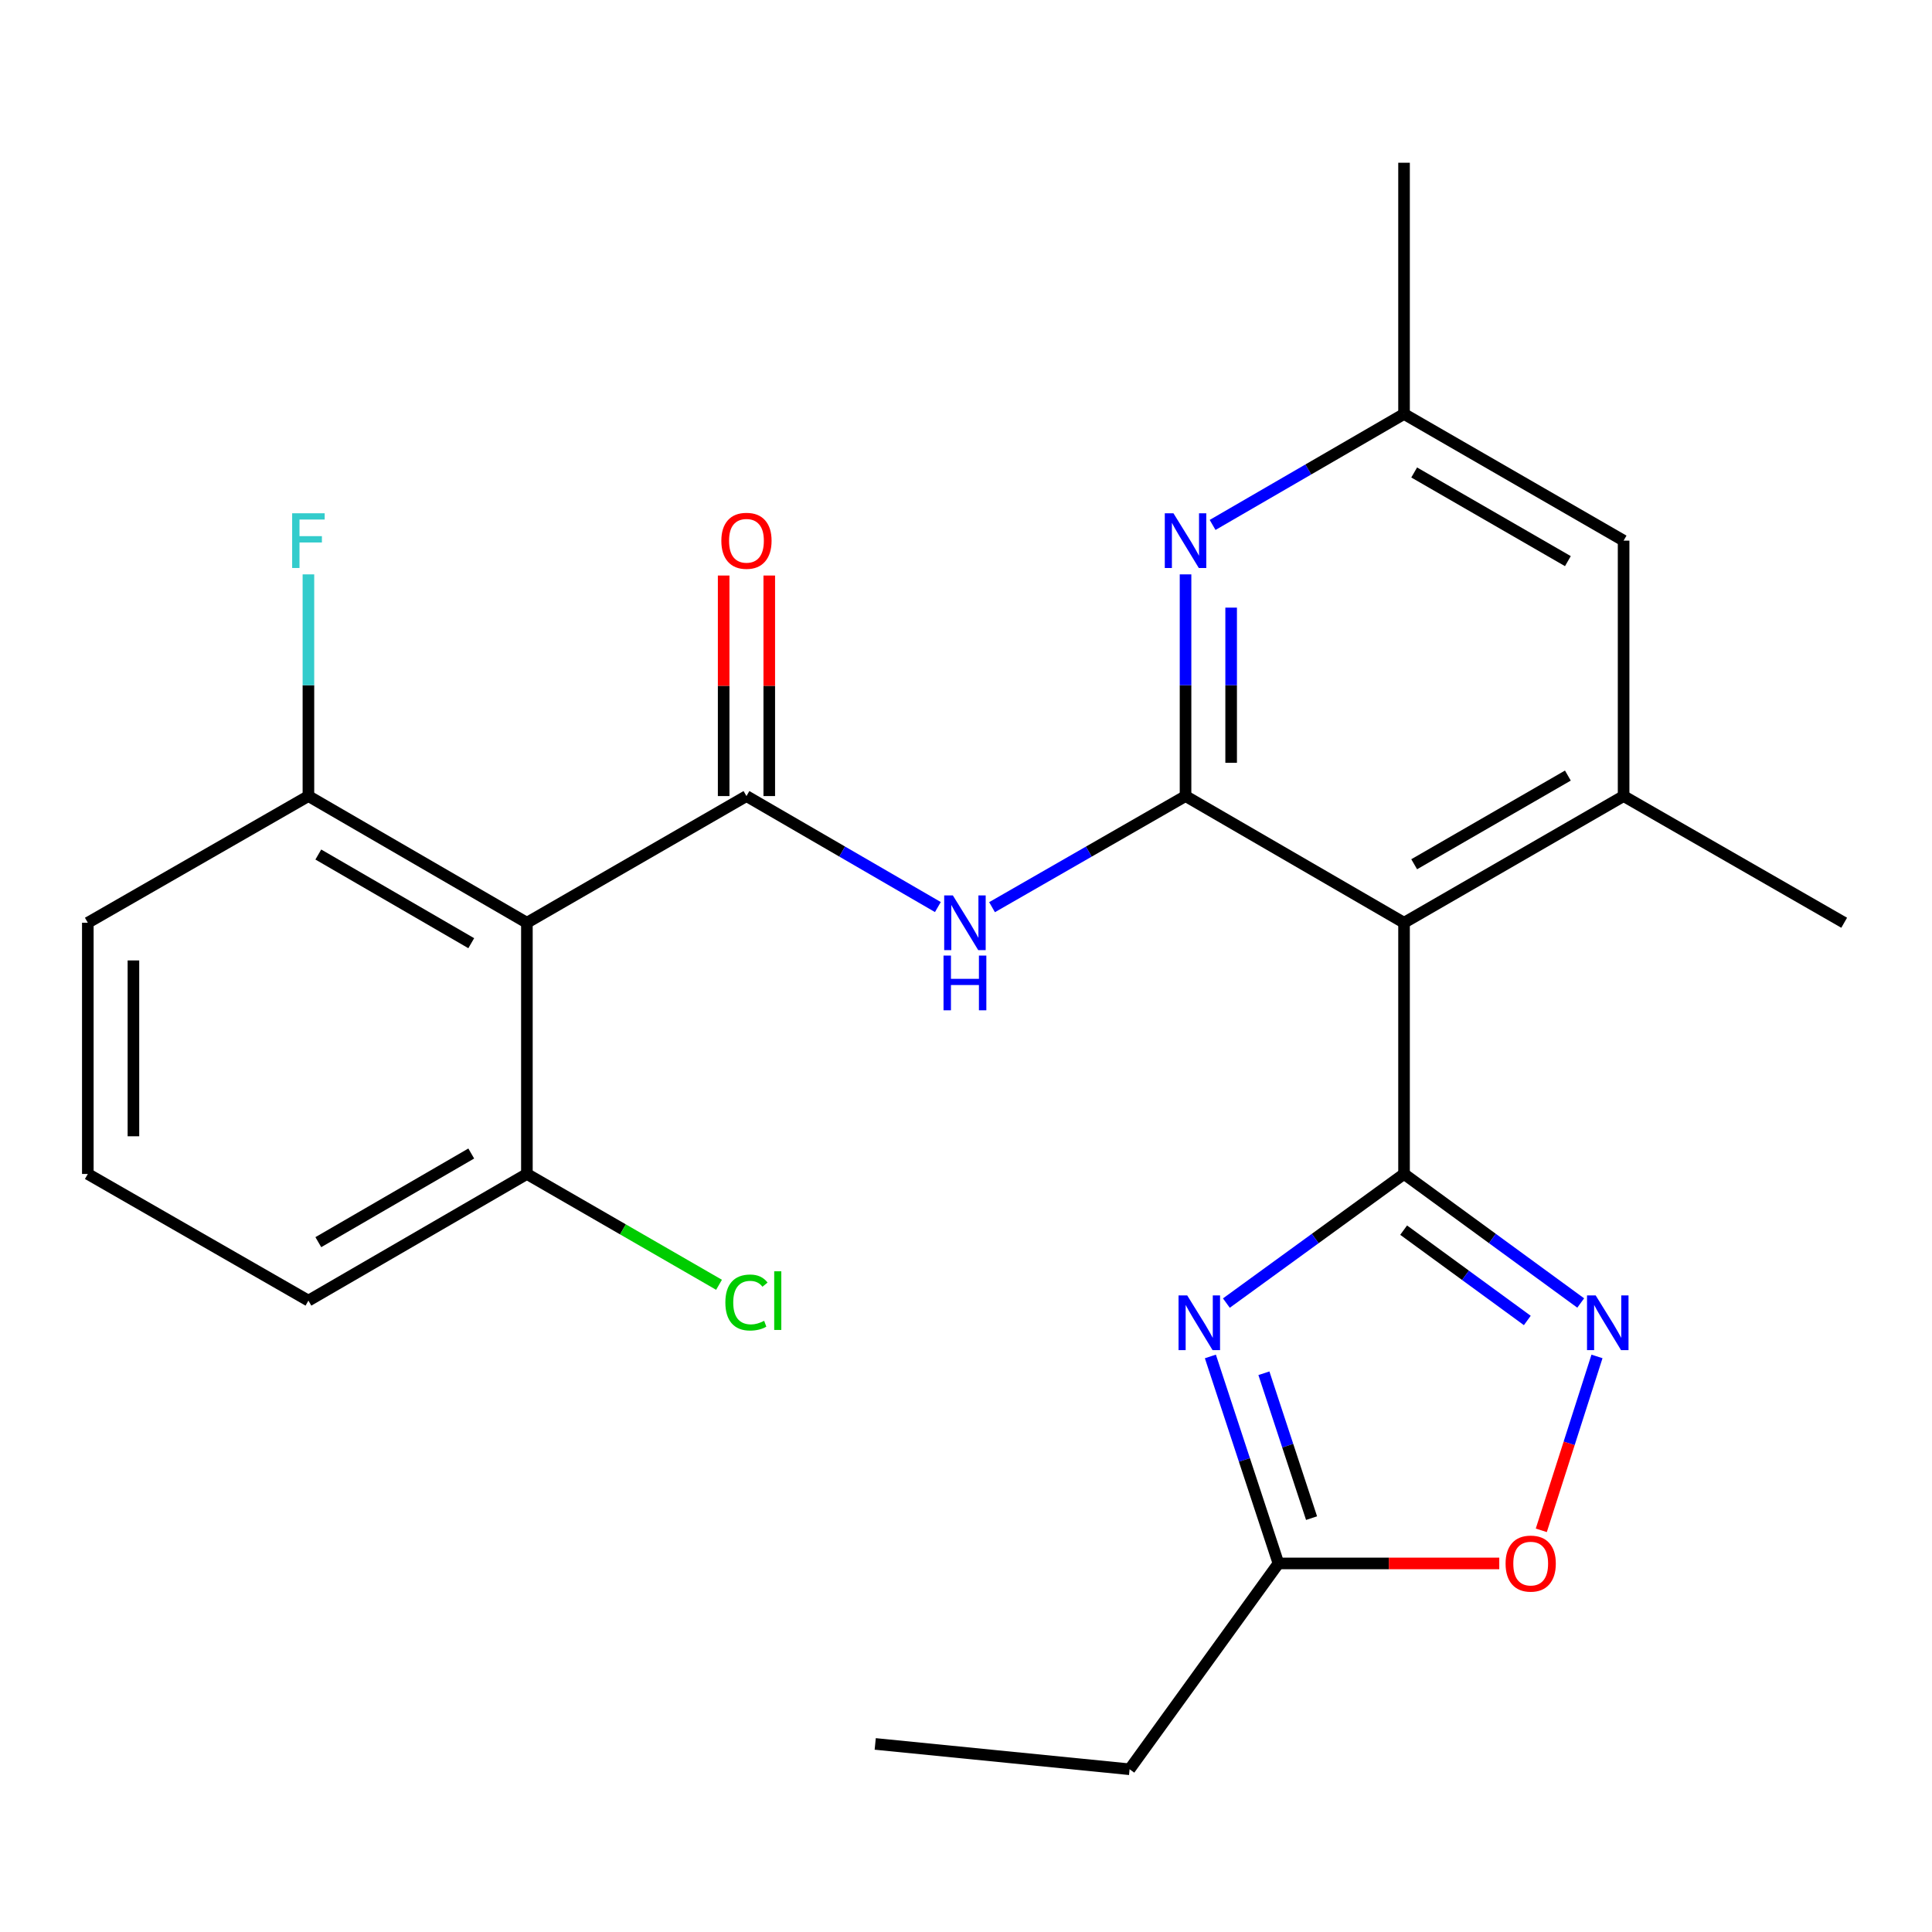 <?xml version='1.0' encoding='iso-8859-1'?>
<svg version='1.1' baseProfile='full'
              xmlns='http://www.w3.org/2000/svg'
                      xmlns:rdkit='http://www.rdkit.org/xml'
                      xmlns:xlink='http://www.w3.org/1999/xlink'
                  xml:space='preserve'
width='1000px' height='1000px' viewBox='0 0 1000 1000'>
<!-- END OF HEADER -->
<rect style='opacity:1.0;fill:#FFFFFF;stroke:none' width='1000' height='1000' x='0' y='0'> </rect>
<path class='bond-1' d='M 726.728,607.64 L 680.749,641.056' style='fill:none;fill-rule:evenodd;stroke:#000000;stroke-width:6px;stroke-linecap:butt;stroke-linejoin:miter;stroke-opacity:1' />
<path class='bond-1' d='M 680.749,641.056 L 634.769,674.473' style='fill:none;fill-rule:evenodd;stroke:#0000FF;stroke-width:6px;stroke-linecap:butt;stroke-linejoin:miter;stroke-opacity:1' />
<path class='bond-2' d='M 726.728,607.64 L 726.728,477.614' style='fill:none;fill-rule:evenodd;stroke:#000000;stroke-width:6px;stroke-linecap:butt;stroke-linejoin:miter;stroke-opacity:1' />
<path class='bond-4' d='M 726.728,607.64 L 772.451,641.035' style='fill:none;fill-rule:evenodd;stroke:#000000;stroke-width:6px;stroke-linecap:butt;stroke-linejoin:miter;stroke-opacity:1' />
<path class='bond-4' d='M 772.451,641.035 L 818.174,674.43' style='fill:none;fill-rule:evenodd;stroke:#0000FF;stroke-width:6px;stroke-linecap:butt;stroke-linejoin:miter;stroke-opacity:1' />
<path class='bond-4' d='M 726.523,636.721 L 758.529,660.097' style='fill:none;fill-rule:evenodd;stroke:#000000;stroke-width:6px;stroke-linecap:butt;stroke-linejoin:miter;stroke-opacity:1' />
<path class='bond-4' d='M 758.529,660.097 L 790.534,683.474' style='fill:none;fill-rule:evenodd;stroke:#0000FF;stroke-width:6px;stroke-linecap:butt;stroke-linejoin:miter;stroke-opacity:1' />
<path class='bond-0' d='M 613.633,412.044 L 726.728,477.614' style='fill:none;fill-rule:evenodd;stroke:#000000;stroke-width:6px;stroke-linecap:butt;stroke-linejoin:miter;stroke-opacity:1' />
<path class='bond-5' d='M 613.633,412.044 L 563.557,440.8' style='fill:none;fill-rule:evenodd;stroke:#000000;stroke-width:6px;stroke-linecap:butt;stroke-linejoin:miter;stroke-opacity:1' />
<path class='bond-5' d='M 563.557,440.8 L 513.481,469.557' style='fill:none;fill-rule:evenodd;stroke:#0000FF;stroke-width:6px;stroke-linecap:butt;stroke-linejoin:miter;stroke-opacity:1' />
<path class='bond-7' d='M 613.633,412.044 L 613.633,354.669' style='fill:none;fill-rule:evenodd;stroke:#000000;stroke-width:6px;stroke-linecap:butt;stroke-linejoin:miter;stroke-opacity:1' />
<path class='bond-7' d='M 613.633,354.669 L 613.633,297.294' style='fill:none;fill-rule:evenodd;stroke:#0000FF;stroke-width:6px;stroke-linecap:butt;stroke-linejoin:miter;stroke-opacity:1' />
<path class='bond-7' d='M 637.238,394.832 L 637.238,354.669' style='fill:none;fill-rule:evenodd;stroke:#000000;stroke-width:6px;stroke-linecap:butt;stroke-linejoin:miter;stroke-opacity:1' />
<path class='bond-7' d='M 637.238,354.669 L 637.238,314.506' style='fill:none;fill-rule:evenodd;stroke:#0000FF;stroke-width:6px;stroke-linecap:butt;stroke-linejoin:miter;stroke-opacity:1' />
<path class='bond-9' d='M 626.489,702.097 L 644.106,755.663' style='fill:none;fill-rule:evenodd;stroke:#0000FF;stroke-width:6px;stroke-linecap:butt;stroke-linejoin:miter;stroke-opacity:1' />
<path class='bond-9' d='M 644.106,755.663 L 661.722,809.229' style='fill:none;fill-rule:evenodd;stroke:#000000;stroke-width:6px;stroke-linecap:butt;stroke-linejoin:miter;stroke-opacity:1' />
<path class='bond-9' d='M 654.198,710.792 L 666.529,748.288' style='fill:none;fill-rule:evenodd;stroke:#0000FF;stroke-width:6px;stroke-linecap:butt;stroke-linejoin:miter;stroke-opacity:1' />
<path class='bond-9' d='M 666.529,748.288 L 678.861,785.784' style='fill:none;fill-rule:evenodd;stroke:#000000;stroke-width:6px;stroke-linecap:butt;stroke-linejoin:miter;stroke-opacity:1' />
<path class='bond-8' d='M 726.728,477.614 L 840.375,412.044' style='fill:none;fill-rule:evenodd;stroke:#000000;stroke-width:6px;stroke-linecap:butt;stroke-linejoin:miter;stroke-opacity:1' />
<path class='bond-8' d='M 731.979,447.333 L 811.531,401.434' style='fill:none;fill-rule:evenodd;stroke:#000000;stroke-width:6px;stroke-linecap:butt;stroke-linejoin:miter;stroke-opacity:1' />
<path class='bond-3' d='M 386.367,412.044 L 435.904,440.768' style='fill:none;fill-rule:evenodd;stroke:#000000;stroke-width:6px;stroke-linecap:butt;stroke-linejoin:miter;stroke-opacity:1' />
<path class='bond-3' d='M 435.904,440.768 L 485.441,469.492' style='fill:none;fill-rule:evenodd;stroke:#0000FF;stroke-width:6px;stroke-linecap:butt;stroke-linejoin:miter;stroke-opacity:1' />
<path class='bond-6' d='M 386.367,412.044 L 272.721,477.614' style='fill:none;fill-rule:evenodd;stroke:#000000;stroke-width:6px;stroke-linecap:butt;stroke-linejoin:miter;stroke-opacity:1' />
<path class='bond-11' d='M 398.17,412.044 L 398.17,354.969' style='fill:none;fill-rule:evenodd;stroke:#000000;stroke-width:6px;stroke-linecap:butt;stroke-linejoin:miter;stroke-opacity:1' />
<path class='bond-11' d='M 398.17,354.969 L 398.17,297.894' style='fill:none;fill-rule:evenodd;stroke:#FF0000;stroke-width:6px;stroke-linecap:butt;stroke-linejoin:miter;stroke-opacity:1' />
<path class='bond-11' d='M 374.564,412.044 L 374.564,354.969' style='fill:none;fill-rule:evenodd;stroke:#000000;stroke-width:6px;stroke-linecap:butt;stroke-linejoin:miter;stroke-opacity:1' />
<path class='bond-11' d='M 374.564,354.969 L 374.564,297.894' style='fill:none;fill-rule:evenodd;stroke:#FF0000;stroke-width:6px;stroke-linecap:butt;stroke-linejoin:miter;stroke-opacity:1' />
<path class='bond-10' d='M 826.597,702.089 L 812.184,747.093' style='fill:none;fill-rule:evenodd;stroke:#0000FF;stroke-width:6px;stroke-linecap:butt;stroke-linejoin:miter;stroke-opacity:1' />
<path class='bond-10' d='M 812.184,747.093 L 797.772,792.096' style='fill:none;fill-rule:evenodd;stroke:#FF0000;stroke-width:6px;stroke-linecap:butt;stroke-linejoin:miter;stroke-opacity:1' />
<path class='bond-14' d='M 272.721,477.614 L 159.638,412.044' style='fill:none;fill-rule:evenodd;stroke:#000000;stroke-width:6px;stroke-linecap:butt;stroke-linejoin:miter;stroke-opacity:1' />
<path class='bond-14' d='M 243.918,488.199 L 164.76,442.3' style='fill:none;fill-rule:evenodd;stroke:#000000;stroke-width:6px;stroke-linecap:butt;stroke-linejoin:miter;stroke-opacity:1' />
<path class='bond-15' d='M 272.721,477.614 L 272.721,607.64' style='fill:none;fill-rule:evenodd;stroke:#000000;stroke-width:6px;stroke-linecap:butt;stroke-linejoin:miter;stroke-opacity:1' />
<path class='bond-26' d='M 627.641,271.709 L 677.185,242.99' style='fill:none;fill-rule:evenodd;stroke:#0000FF;stroke-width:6px;stroke-linecap:butt;stroke-linejoin:miter;stroke-opacity:1' />
<path class='bond-26' d='M 677.185,242.99 L 726.728,214.271' style='fill:none;fill-rule:evenodd;stroke:#000000;stroke-width:6px;stroke-linecap:butt;stroke-linejoin:miter;stroke-opacity:1' />
<path class='bond-12' d='M 840.375,412.044 L 840.375,279.829' style='fill:none;fill-rule:evenodd;stroke:#000000;stroke-width:6px;stroke-linecap:butt;stroke-linejoin:miter;stroke-opacity:1' />
<path class='bond-18' d='M 840.375,412.044 L 954.545,477.614' style='fill:none;fill-rule:evenodd;stroke:#000000;stroke-width:6px;stroke-linecap:butt;stroke-linejoin:miter;stroke-opacity:1' />
<path class='bond-19' d='M 661.722,809.229 L 584.677,915.767' style='fill:none;fill-rule:evenodd;stroke:#000000;stroke-width:6px;stroke-linecap:butt;stroke-linejoin:miter;stroke-opacity:1' />
<path class='bond-25' d='M 661.722,809.229 L 718.872,809.229' style='fill:none;fill-rule:evenodd;stroke:#000000;stroke-width:6px;stroke-linecap:butt;stroke-linejoin:miter;stroke-opacity:1' />
<path class='bond-25' d='M 718.872,809.229 L 776.021,809.229' style='fill:none;fill-rule:evenodd;stroke:#FF0000;stroke-width:6px;stroke-linecap:butt;stroke-linejoin:miter;stroke-opacity:1' />
<path class='bond-13' d='M 840.375,279.829 L 726.728,214.271' style='fill:none;fill-rule:evenodd;stroke:#000000;stroke-width:6px;stroke-linecap:butt;stroke-linejoin:miter;stroke-opacity:1' />
<path class='bond-13' d='M 811.533,290.442 L 731.98,244.552' style='fill:none;fill-rule:evenodd;stroke:#000000;stroke-width:6px;stroke-linecap:butt;stroke-linejoin:miter;stroke-opacity:1' />
<path class='bond-23' d='M 726.728,214.271 L 726.728,84.233' style='fill:none;fill-rule:evenodd;stroke:#000000;stroke-width:6px;stroke-linecap:butt;stroke-linejoin:miter;stroke-opacity:1' />
<path class='bond-16' d='M 159.638,412.044 L 159.638,354.669' style='fill:none;fill-rule:evenodd;stroke:#000000;stroke-width:6px;stroke-linecap:butt;stroke-linejoin:miter;stroke-opacity:1' />
<path class='bond-16' d='M 159.638,354.669 L 159.638,297.294' style='fill:none;fill-rule:evenodd;stroke:#33CCCC;stroke-width:6px;stroke-linecap:butt;stroke-linejoin:miter;stroke-opacity:1' />
<path class='bond-22' d='M 159.638,412.044 L 45.455,477.614' style='fill:none;fill-rule:evenodd;stroke:#000000;stroke-width:6px;stroke-linecap:butt;stroke-linejoin:miter;stroke-opacity:1' />
<path class='bond-17' d='M 272.721,607.64 L 322.444,636.323' style='fill:none;fill-rule:evenodd;stroke:#000000;stroke-width:6px;stroke-linecap:butt;stroke-linejoin:miter;stroke-opacity:1' />
<path class='bond-17' d='M 322.444,636.323 L 372.167,665.006' style='fill:none;fill-rule:evenodd;stroke:#00CC00;stroke-width:6px;stroke-linecap:butt;stroke-linejoin:miter;stroke-opacity:1' />
<path class='bond-21' d='M 272.721,607.64 L 159.638,673.197' style='fill:none;fill-rule:evenodd;stroke:#000000;stroke-width:6px;stroke-linecap:butt;stroke-linejoin:miter;stroke-opacity:1' />
<path class='bond-21' d='M 243.919,597.052 L 164.762,642.942' style='fill:none;fill-rule:evenodd;stroke:#000000;stroke-width:6px;stroke-linecap:butt;stroke-linejoin:miter;stroke-opacity:1' />
<path class='bond-24' d='M 584.677,915.767 L 453.012,902.653' style='fill:none;fill-rule:evenodd;stroke:#000000;stroke-width:6px;stroke-linecap:butt;stroke-linejoin:miter;stroke-opacity:1' />
<path class='bond-20' d='M 45.455,607.64 L 159.638,673.197' style='fill:none;fill-rule:evenodd;stroke:#000000;stroke-width:6px;stroke-linecap:butt;stroke-linejoin:miter;stroke-opacity:1' />
<path class='bond-27' d='M 45.455,607.64 L 45.455,477.614' style='fill:none;fill-rule:evenodd;stroke:#000000;stroke-width:6px;stroke-linecap:butt;stroke-linejoin:miter;stroke-opacity:1' />
<path class='bond-27' d='M 69.06,588.136 L 69.06,497.118' style='fill:none;fill-rule:evenodd;stroke:#000000;stroke-width:6px;stroke-linecap:butt;stroke-linejoin:miter;stroke-opacity:1' />
<path  class='atom-2' d='M 614.494 670.499
L 623.774 685.499
Q 624.694 686.979, 626.174 689.659
Q 627.654 692.339, 627.734 692.499
L 627.734 670.499
L 631.494 670.499
L 631.494 698.819
L 627.614 698.819
L 617.654 682.419
Q 616.494 680.499, 615.254 678.299
Q 614.054 676.099, 613.694 675.419
L 613.694 698.819
L 610.014 698.819
L 610.014 670.499
L 614.494 670.499
' fill='#0000FF'/>
<path  class='atom-5' d='M 825.918 670.499
L 835.198 685.499
Q 836.118 686.979, 837.598 689.659
Q 839.078 692.339, 839.158 692.499
L 839.158 670.499
L 842.918 670.499
L 842.918 698.819
L 839.038 698.819
L 829.078 682.419
Q 827.918 680.499, 826.678 678.299
Q 825.478 676.099, 825.118 675.419
L 825.118 698.819
L 821.438 698.819
L 821.438 670.499
L 825.918 670.499
' fill='#0000FF'/>
<path  class='atom-6' d='M 493.189 463.454
L 502.469 478.454
Q 503.389 479.934, 504.869 482.614
Q 506.349 485.294, 506.429 485.454
L 506.429 463.454
L 510.189 463.454
L 510.189 491.774
L 506.309 491.774
L 496.349 475.374
Q 495.189 473.454, 493.949 471.254
Q 492.749 469.054, 492.389 468.374
L 492.389 491.774
L 488.709 491.774
L 488.709 463.454
L 493.189 463.454
' fill='#0000FF'/>
<path  class='atom-6' d='M 488.369 494.606
L 492.209 494.606
L 492.209 506.646
L 506.689 506.646
L 506.689 494.606
L 510.529 494.606
L 510.529 522.926
L 506.689 522.926
L 506.689 509.846
L 492.209 509.846
L 492.209 522.926
L 488.369 522.926
L 488.369 494.606
' fill='#0000FF'/>
<path  class='atom-8' d='M 607.373 265.669
L 616.653 280.669
Q 617.573 282.149, 619.053 284.829
Q 620.533 287.509, 620.613 287.669
L 620.613 265.669
L 624.373 265.669
L 624.373 293.989
L 620.493 293.989
L 610.533 277.589
Q 609.373 275.669, 608.133 273.469
Q 606.933 271.269, 606.573 270.589
L 606.573 293.989
L 602.893 293.989
L 602.893 265.669
L 607.373 265.669
' fill='#0000FF'/>
<path  class='atom-11' d='M 779.286 809.309
Q 779.286 802.509, 782.646 798.709
Q 786.006 794.909, 792.286 794.909
Q 798.566 794.909, 801.926 798.709
Q 805.286 802.509, 805.286 809.309
Q 805.286 816.189, 801.886 820.109
Q 798.486 823.989, 792.286 823.989
Q 786.046 823.989, 782.646 820.109
Q 779.286 816.229, 779.286 809.309
M 792.286 820.789
Q 796.606 820.789, 798.926 817.909
Q 801.286 814.989, 801.286 809.309
Q 801.286 803.749, 798.926 800.949
Q 796.606 798.109, 792.286 798.109
Q 787.966 798.109, 785.606 800.909
Q 783.286 803.709, 783.286 809.309
Q 783.286 815.029, 785.606 817.909
Q 787.966 820.789, 792.286 820.789
' fill='#FF0000'/>
<path  class='atom-12' d='M 373.367 279.909
Q 373.367 273.109, 376.727 269.309
Q 380.087 265.509, 386.367 265.509
Q 392.647 265.509, 396.007 269.309
Q 399.367 273.109, 399.367 279.909
Q 399.367 286.789, 395.967 290.709
Q 392.567 294.589, 386.367 294.589
Q 380.127 294.589, 376.727 290.709
Q 373.367 286.829, 373.367 279.909
M 386.367 291.389
Q 390.687 291.389, 393.007 288.509
Q 395.367 285.589, 395.367 279.909
Q 395.367 274.349, 393.007 271.549
Q 390.687 268.709, 386.367 268.709
Q 382.047 268.709, 379.687 271.509
Q 377.367 274.309, 377.367 279.909
Q 377.367 285.629, 379.687 288.509
Q 382.047 291.389, 386.367 291.389
' fill='#FF0000'/>
<path  class='atom-17' d='M 151.218 265.669
L 168.058 265.669
L 168.058 268.909
L 155.018 268.909
L 155.018 277.509
L 166.618 277.509
L 166.618 280.789
L 155.018 280.789
L 155.018 293.989
L 151.218 293.989
L 151.218 265.669
' fill='#33CCCC'/>
<path  class='atom-18' d='M 375.447 674.177
Q 375.447 667.137, 378.727 663.457
Q 382.047 659.737, 388.327 659.737
Q 394.167 659.737, 397.287 663.857
L 394.647 666.017
Q 392.367 663.017, 388.327 663.017
Q 384.047 663.017, 381.767 665.897
Q 379.527 668.737, 379.527 674.177
Q 379.527 679.777, 381.847 682.657
Q 384.207 685.537, 388.767 685.537
Q 391.887 685.537, 395.527 683.657
L 396.647 686.657
Q 395.167 687.617, 392.927 688.177
Q 390.687 688.737, 388.207 688.737
Q 382.047 688.737, 378.727 684.977
Q 375.447 681.217, 375.447 674.177
' fill='#00CC00'/>
<path  class='atom-18' d='M 400.727 658.017
L 404.407 658.017
L 404.407 688.377
L 400.727 688.377
L 400.727 658.017
' fill='#00CC00'/>
</svg>
